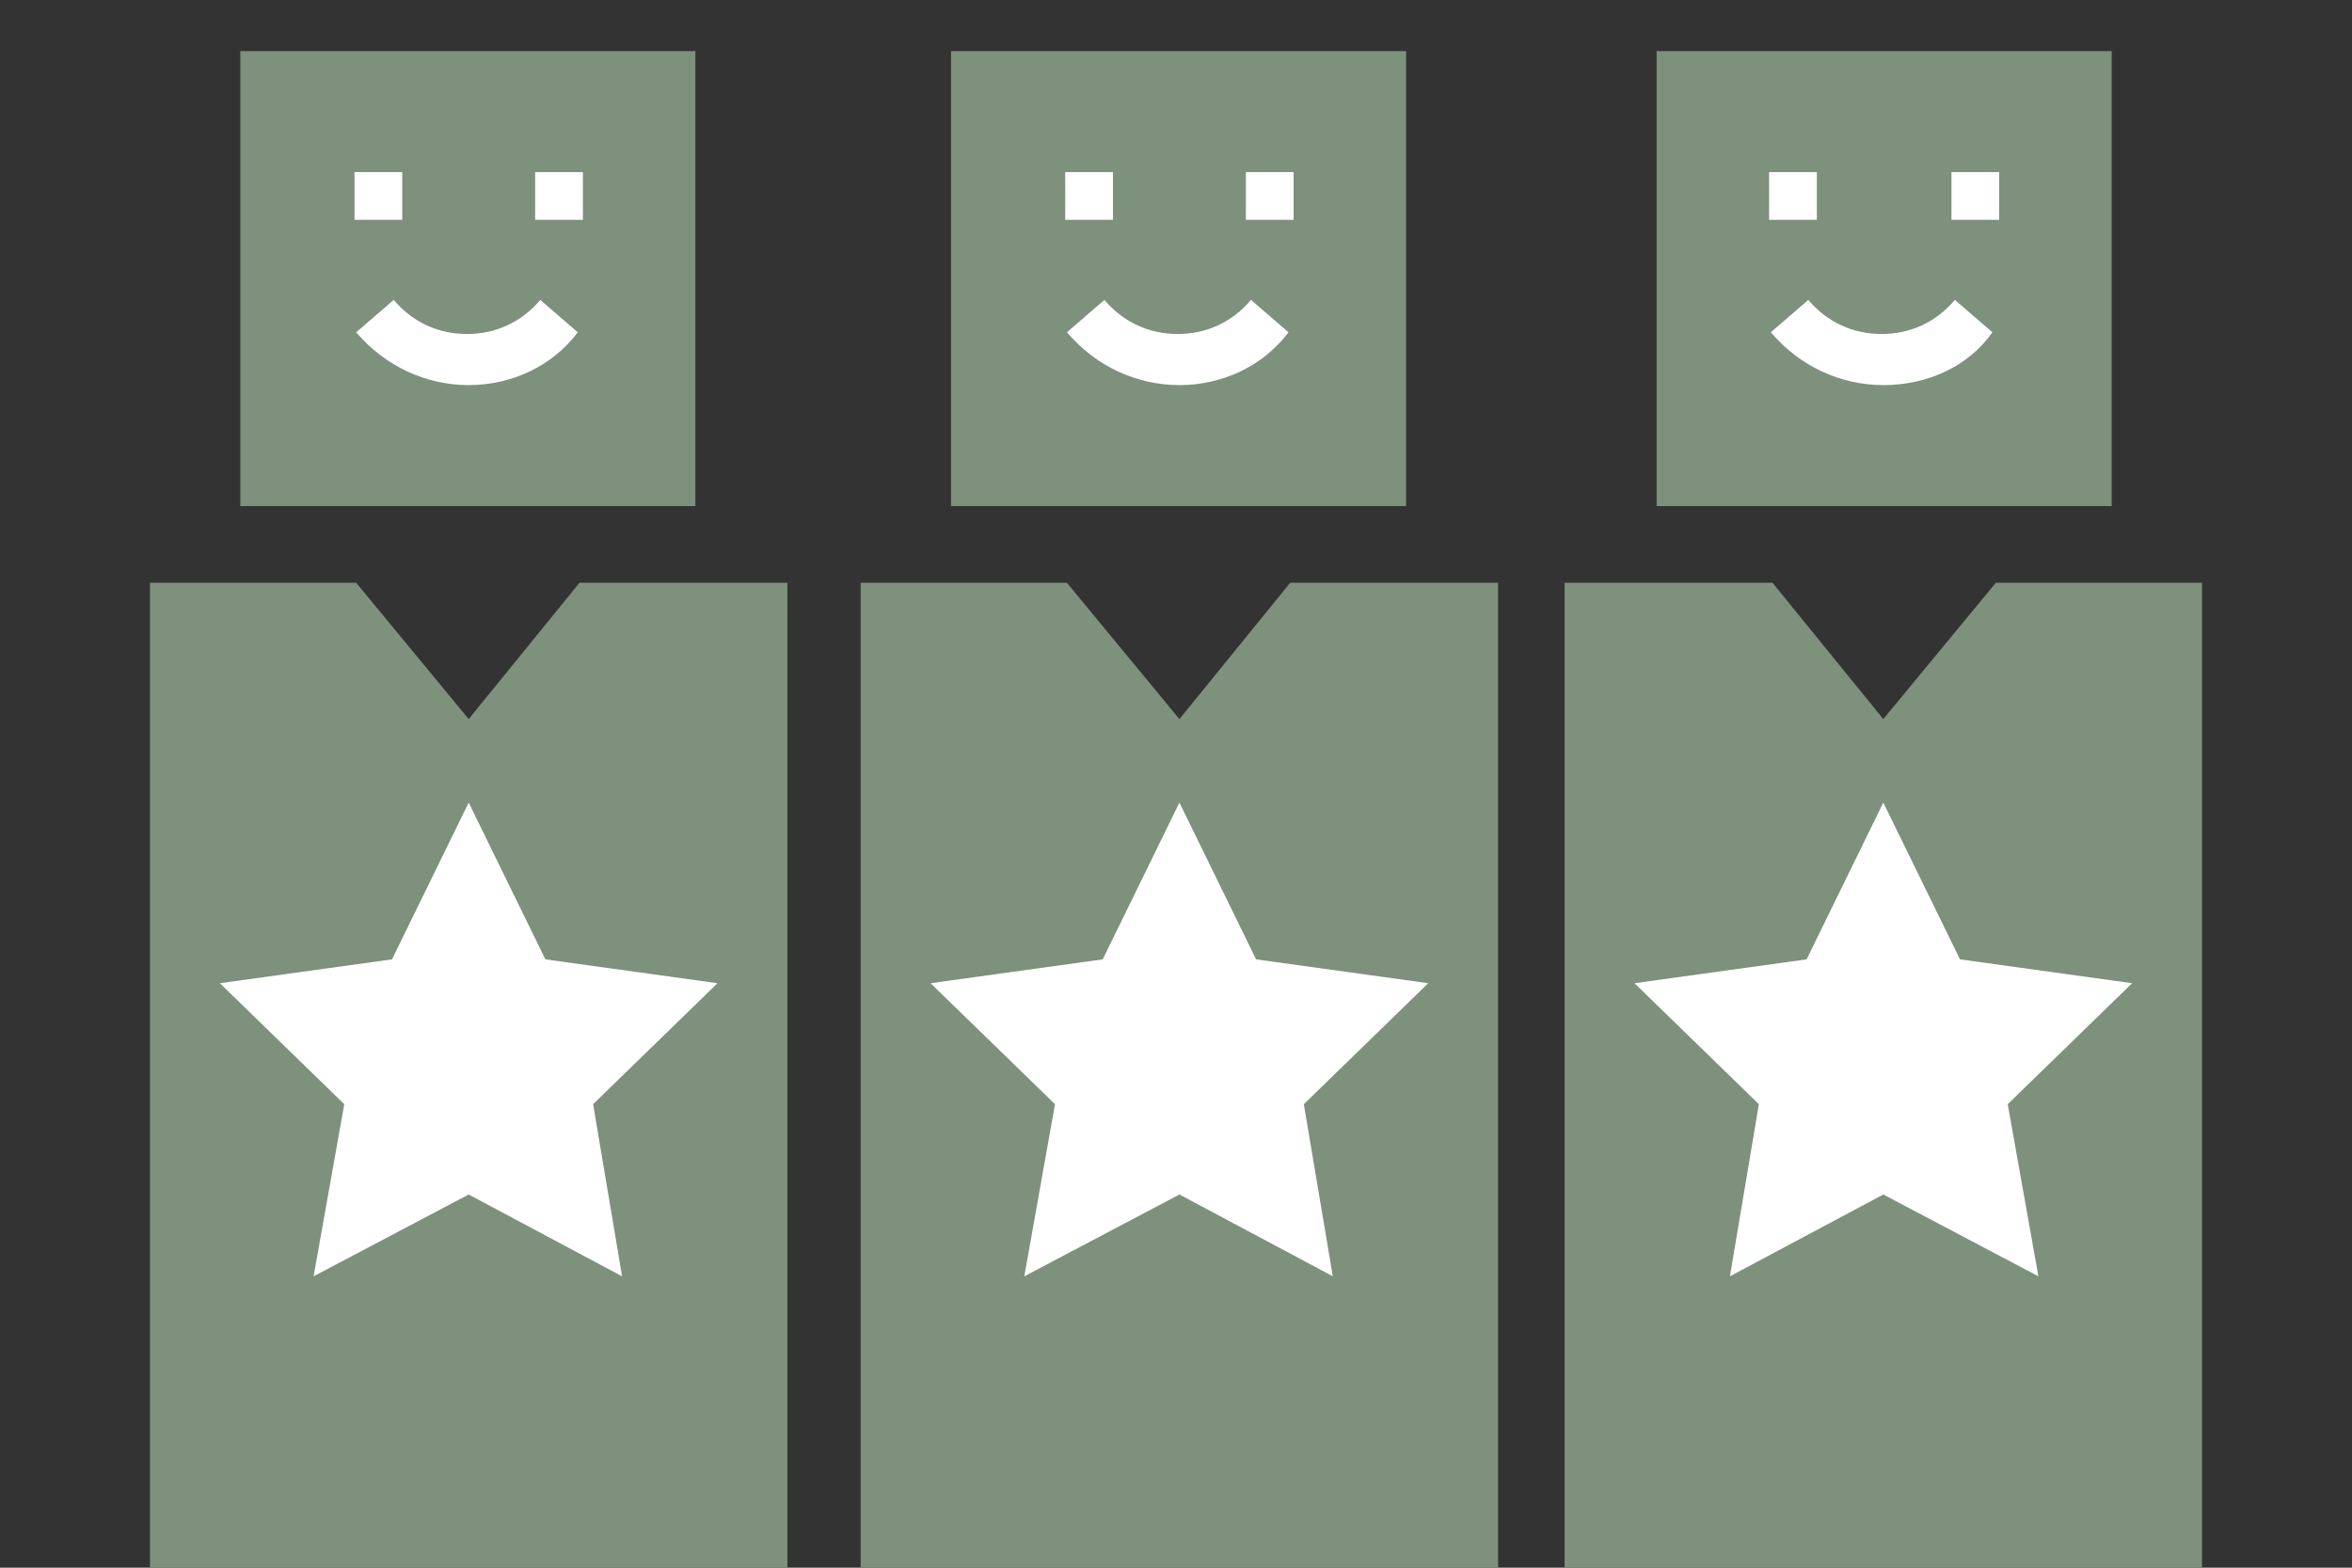 <?xml version="1.0" encoding="utf-8"?>
<!-- Generator: Adobe Illustrator 27.8.0, SVG Export Plug-In . SVG Version: 6.00 Build 0)  -->
<svg version="1.1" id="Layer_1" xmlns="http://www.w3.org/2000/svg" xmlns:xlink="http://www.w3.org/1999/xlink" x="0px" y="0px"
	 viewBox="0 0 138 92" style="enable-background:new 0 0 138 92;" xml:space="preserve">
<rect x="0" y="0" width="138" height="92" fill="#333333" stroke="none"/>
<style type="text/css">
	.st0{fill:#7D917D;}
	.st1{fill-rule:evenodd;clip-rule:evenodd;fill:#FFFFFF;}
	.st2{fill:#FFFFFF;}
</style>
<g>
	<g>
		<rect x="55.8" y="3" class="st0" width="26.7" height="26.7"/>
		<g>
			<rect x="62.5" y="10.1" class="st1" width="2.8" height="2.8"/>
			<rect x="73.1" y="10.1" class="st1" width="2.8" height="2.8"/>
			<path class="st2" d="M69.2,22.6c-2.5,0-4.9-1.1-6.6-3.1l2.2-1.9c1.1,1.3,2.6,2,4.3,2c1.7,0,3.2-0.7,4.3-2l2.2,1.9
				C74.1,21.5,71.7,22.6,69.2,22.6z"/>
		</g>
		<polygon class="st0" points="87.9,92 50.5,92 50.5,34.2 62.6,34.2 69.2,42.2 75.7,34.2 87.9,34.2 		"/>
		<polygon class="st2" points="69.2,47.1 73.7,56.3 83.8,57.7 76.5,64.8 78.2,74.9 69.2,70.1 60.1,74.9 61.9,64.8 54.6,57.7 
			64.7,56.3 		"/>
	</g>
	<g>
		<rect x="14.1" y="3" class="st0" width="26.7" height="26.7"/>
		<g>
			<rect x="20.8" y="10.1" class="st1" width="2.8" height="2.8"/>
			<rect x="31.4" y="10.1" class="st1" width="2.8" height="2.8"/>
			<path class="st2" d="M27.5,22.6c-2.5,0-4.9-1.1-6.6-3.1l2.2-1.9c1.1,1.3,2.6,2,4.3,2c1.7,0,3.2-0.7,4.3-2l2.2,1.9
				C32.4,21.5,30,22.6,27.5,22.6z"/>
		</g>
		<polygon class="st0" points="46.2,92 8.8,92 8.8,34.2 20.9,34.2 27.5,42.2 34,34.2 46.2,34.2 		"/>
		<polygon class="st2" points="27.5,47.1 32,56.3 42.1,57.7 34.8,64.8 36.5,74.9 27.5,70.1 18.4,74.9 20.2,64.8 12.9,57.7 23,56.3 
					"/>
	</g>
	<g>
		<rect x="97.2" y="3" class="st0" width="26.7" height="26.7"/>
		<g>
			<rect x="103.8" y="10.1" class="st1" width="2.8" height="2.8"/>
			<rect x="114.5" y="10.1" class="st1" width="2.8" height="2.8"/>
			<path class="st2" d="M110.5,22.6c-2.5,0-4.9-1.1-6.6-3.1l2.2-1.9c1.1,1.3,2.6,2,4.3,2s3.2-0.7,4.3-2l2.2,1.9
				C115.5,21.5,113.1,22.6,110.5,22.6z"/>
		</g>
		<polygon class="st0" points="129.2,92 91.8,92 91.8,34.2 104,34.2 110.5,42.2 117.1,34.2 129.2,34.2 		"/>
		<polygon class="st2" points="110.5,47.1 115,56.3 125.1,57.7 117.8,64.8 119.6,74.9 110.5,70.1 101.5,74.9 103.2,64.8 95.9,57.7 
			106,56.3 		"/>
	</g>
</g>
</svg>
